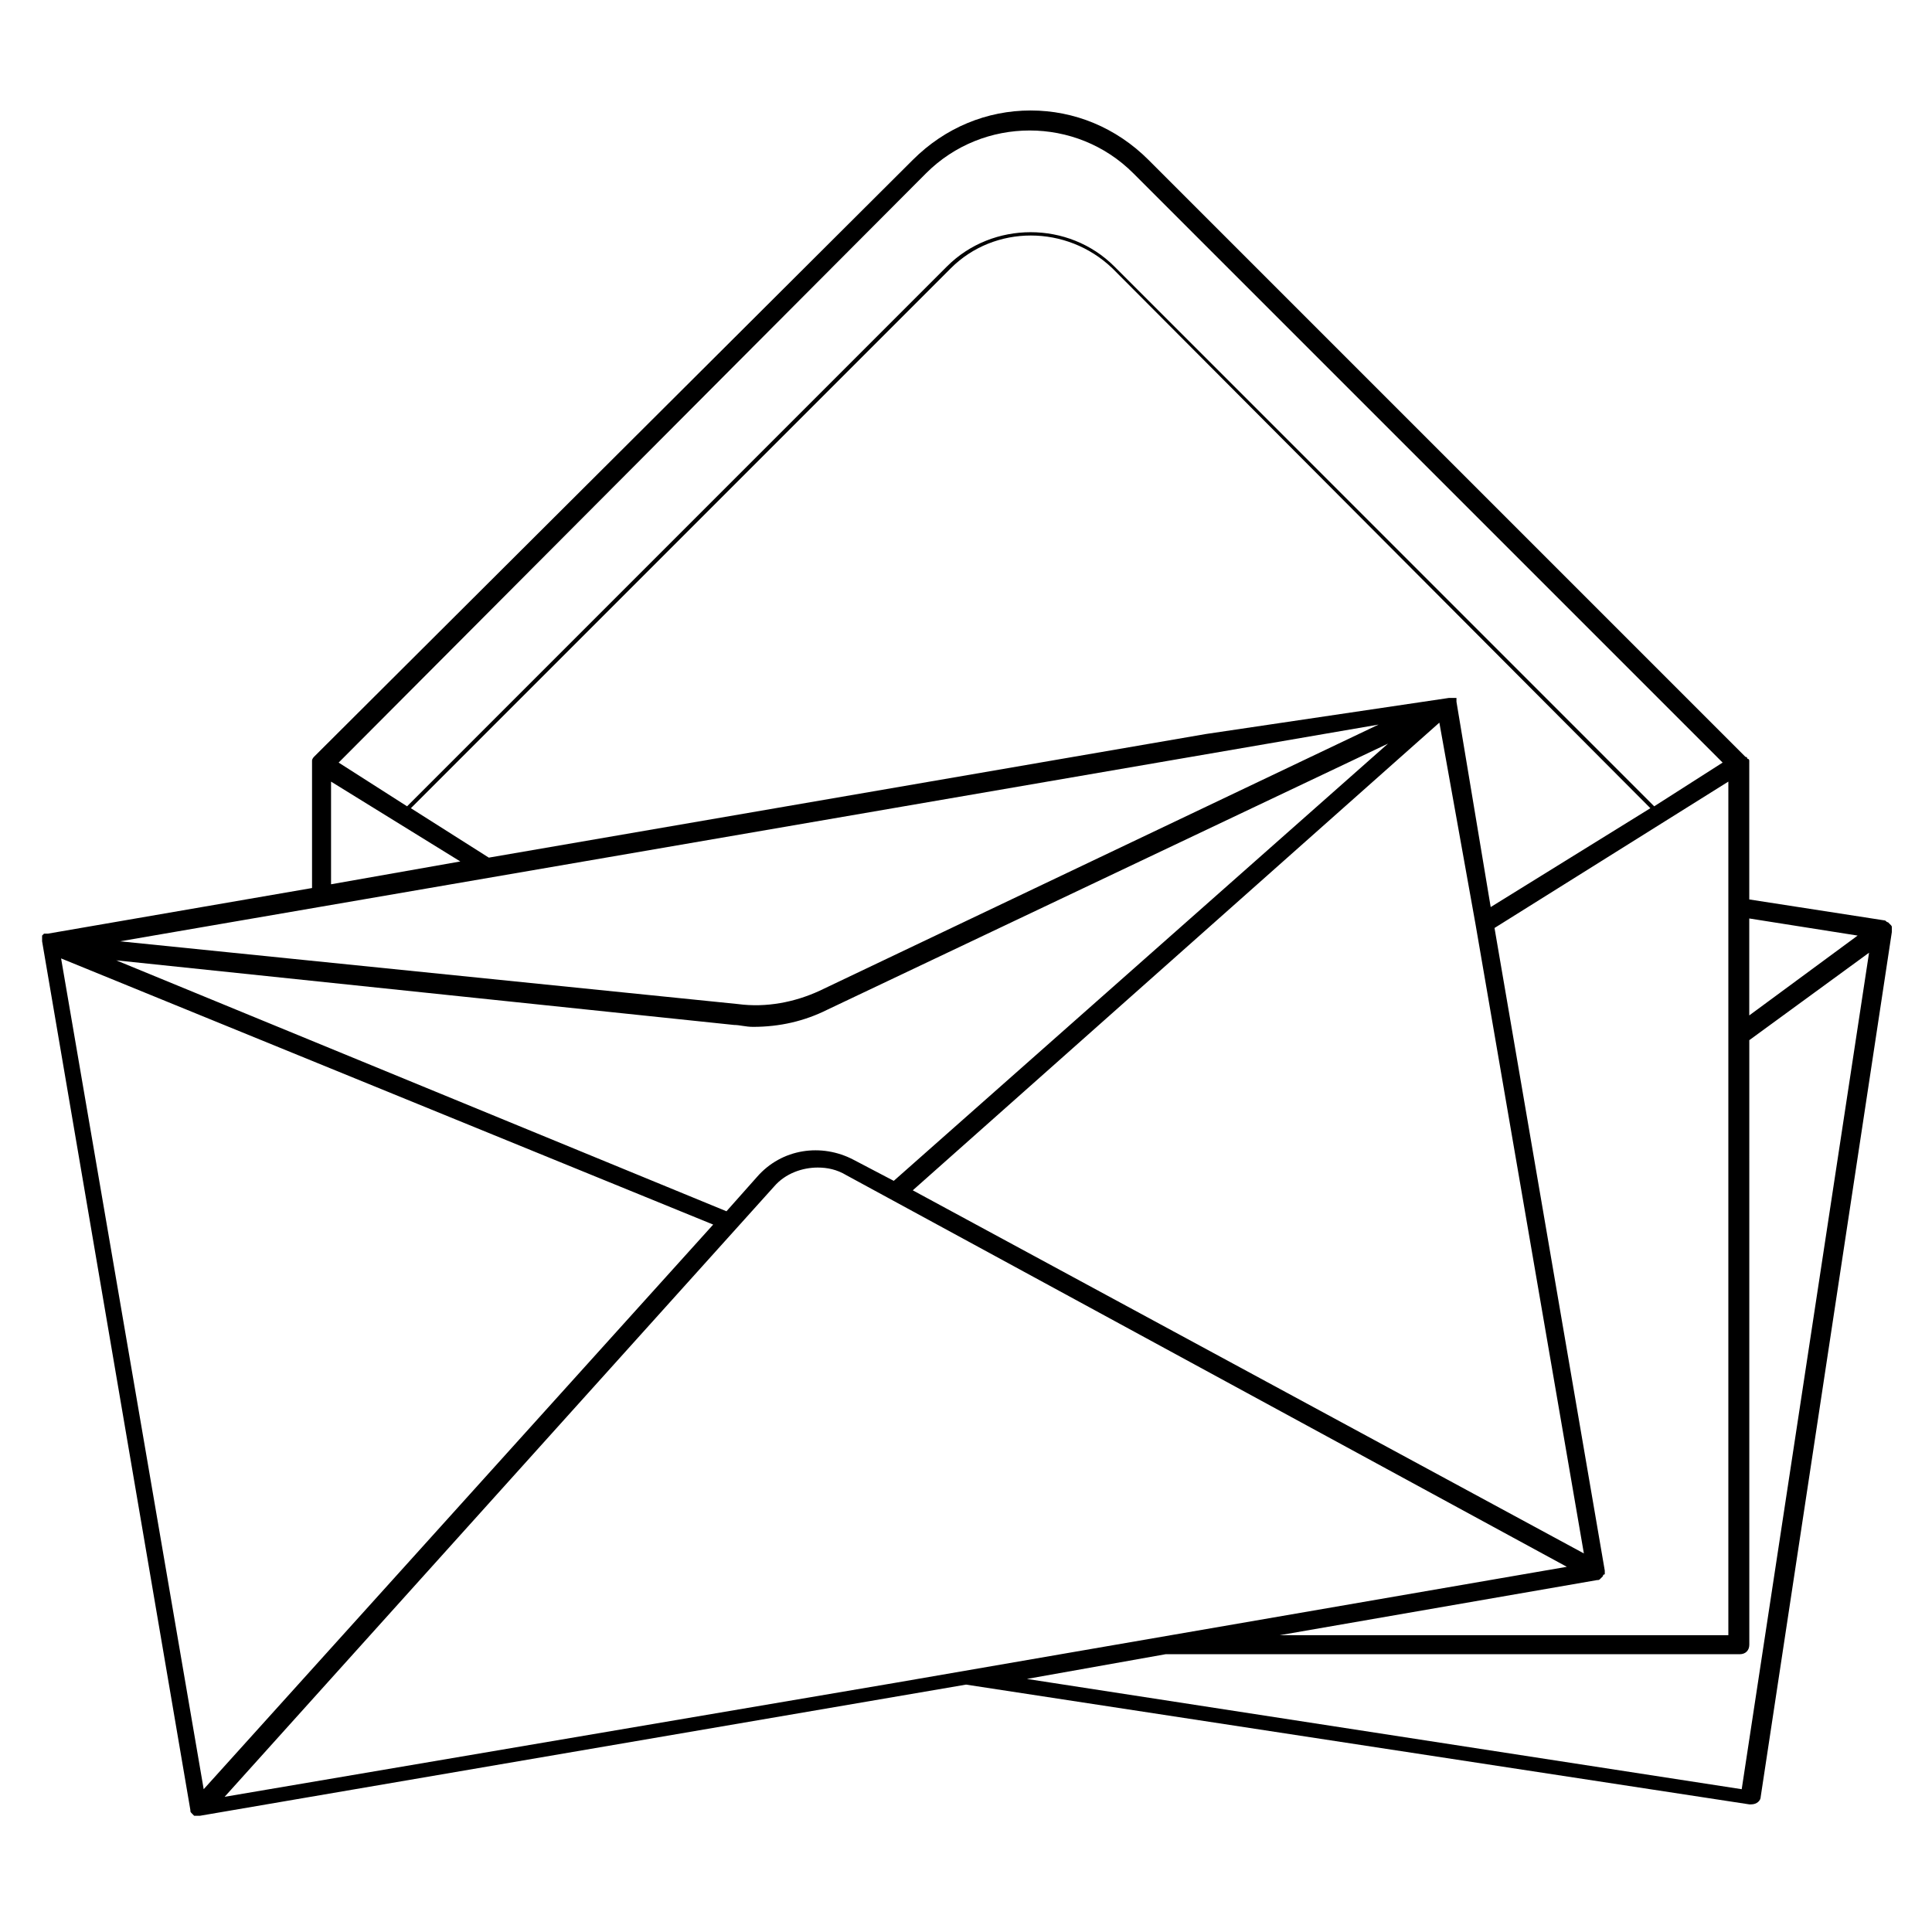 <?xml version="1.0" encoding="UTF-8"?>
<!-- Uploaded to: ICON Repo, www.iconrepo.com, Generator: ICON Repo Mixer Tools -->
<svg fill="#000000" width="800px" height="800px" version="1.1" viewBox="144 144 512 512" xmlns="http://www.w3.org/2000/svg">
 <path d="m645.36 390.93v-1.008c0-0.504 0-0.504-0.504-1.008l-0.504-0.504c-0.504 0-0.504-0.504-1.008-0.504l-35.77-5.543v-35.77-1.008s0-0.504-0.504-0.504c0 0 0-0.504-0.504-0.504l-158.2-158.2c-8.562-8.562-19.648-13.098-31.234-13.098-11.586 0-22.672 4.535-31.234 13.098l-158.7 158.2s-0.504 0.504-0.504 1.008v1.008 32.746l-70.027 12.094h-0.504-0.504l-0.504 0.504v0.504 0.504 0.504l39.297 230.24c0 0.504 0 0.504 0.504 1.008l0.504 0.504h0.504 0.504 0.504l203.04-34.762 207.57 31.738h0.504c1.512 0 2.519-1.008 2.519-2.016l34.762-229.23c0.504 0 0 0 0 0zm-37.789-3.527 28.719 4.535-28.719 21.16zm-72.547 1.512 28.719 166.76-177.85-96.227 139.55-123.94zm-71.543-50.379-189.94 32.746-20.656-13.098 143.08-143.08c11.586-11.586 30.73-11.586 42.824 0l142.58 143.08-42.32 26.199-9.07-54.41v-0.504-0.504h-0.504-0.504-0.504-0.504zm105.8 221.68-29.219-170.29 61.969-38.793v226.21h-118.9l84.137-14.609c0.504 0 0.504 0 1.008-0.504l0.504-0.504s0-0.504 0.504-0.504v-0.504c-0.004 0-0.004 0-0.004-0.504zm-179.86-370.3c15.113-15.113 39.801-15.113 54.914 0l156.18 156.18-18.137 11.586-143.08-143.08c-12.09-12.09-32.242-12.09-44.336 0l-143.08 143.08-18.137-11.586zm-157.69 161.22 34.258 21.16-34.258 6.047zm277.6-15.113-148.12 70.535c-6.551 3.023-14.105 4.535-21.664 3.527l-163.73-16.629zm-170.79 79.602c1.512 0 3.023 0.504 5.039 0.504 7.055 0 13.602-1.512 19.648-4.535l148.62-70.535-130.99 115.88-10.578-5.543c-8.566-4.535-19.145-3.023-25.695 4.535l-8.062 9.07-161.72-66.5zm-178.35-17.633 172.81 70.535-135.02 149.63zm221.18 191.95-177.84 30.23 145.6-161.72c3.023-3.527 7.559-5.039 11.586-5.039 2.519 0 5.039 0.504 7.559 2.016l190.95 103.79zm224.2 28.215-189.43-29.223 36.777-6.551h152.15c1.512 0 2.519-1.008 2.519-2.519l-0.004-160.21 31.738-23.176z"/>
</svg>